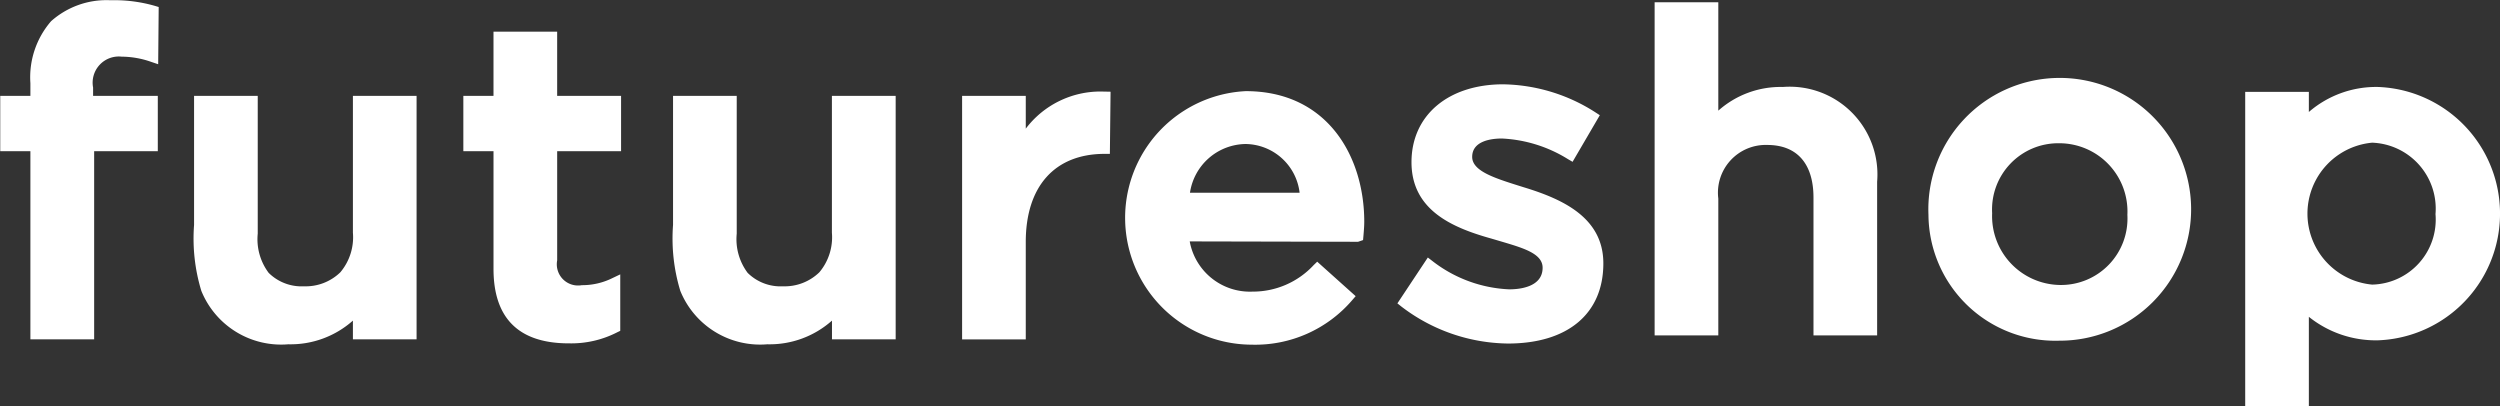 <svg id="logo_futureshop.svg" data-name="logo/futureshop.svg" xmlns="http://www.w3.org/2000/svg" width="131.938" height="21.44" viewBox="0 0 131.938 21.44">
  <rect x="0" y="0" width="131.938" height="21.44" fill="#333333" stroke="none"/>
  <defs>
    <style>
      .cls-1 {
        fill: #fff;
        fill-rule: evenodd;
      }
    </style>
  </defs>
  <path id="パス" class="cls-1" d="M66.635,7015.16v-9.93H65.044v-2.92h1.591v-0.67a4.522,4.522,0,0,1,1.091-3.27,4.395,4.395,0,0,1,3.085-1.11h0.177a7.754,7.754,0,0,1,2.218.3l0.2,0.06-0.027,3.02-0.357-.12a4.747,4.747,0,0,0-1.569-.28,1.381,1.381,0,0,0-1.509,1.63v0.44h3.415v2.92H70v9.93h-3.36Z" transform="translate(-65.031 -6997.25)"/>
  <path id="パス-2" data-name="パス" class="cls-1" d="M94.93,7015.37c-2.559-.04-3.854-1.36-3.854-3.93v-6.21H89.484v-2.92h1.591v-3.39h3.36v3.39h3.373v2.92H94.436v5.76a1.12,1.12,0,0,0,1.3,1.31,3.585,3.585,0,0,0,1.629-.38l0.4-.19v2.98l-0.147.07a5.294,5.294,0,0,1-2.561.59H94.93Z" transform="translate(-65.031 -6997.25)"/>
  <path id="パス-3" data-name="パス" class="cls-1" d="M115.806,7015.16v-12.85h3.36v1.73a4.943,4.943,0,0,1,3.969-1.96l0.506,0.01-0.036,3.28h-0.272c-2.659,0-4.167,1.74-4.167,4.65v5.14h-3.36Z" transform="translate(-65.031 -6997.25)"/>
  <path id="パス-4" data-name="パス" class="cls-1" d="M80.248,7015.42a4.545,4.545,0,0,1-4.592-2.82,9.479,9.479,0,0,1-.383-3.48v-6.81h3.36v7.27a2.959,2.959,0,0,0,.577,2.07,2.466,2.466,0,0,0,1.863.71,2.627,2.627,0,0,0,1.92-.74,2.871,2.871,0,0,0,.663-2.09v-7.22h3.36v12.85h-3.36v-0.99a4.954,4.954,0,0,1-3.408,1.25h0Z" transform="translate(-65.031 -6997.25)"/>
  <path id="パス-5" data-name="パス" class="cls-1" d="M105.527,7015.42a4.547,4.547,0,0,1-4.593-2.82,9.5,9.5,0,0,1-.383-3.48v-6.81h3.361v7.27a2.964,2.964,0,0,0,.576,2.07,2.466,2.466,0,0,0,1.864.71,2.629,2.629,0,0,0,1.921-.74,2.874,2.874,0,0,0,.662-2.09v-7.22H112.3v12.85h-3.361v-0.99a4.952,4.952,0,0,1-3.408,1.25h0Z" transform="translate(-65.031 -6997.25)"/>
  <path id="複合パス" class="cls-1" d="M131.086,7015.44a6.694,6.694,0,0,1-.309-13.38c4.32,0,6.253,3.46,6.253,6.89,0,0.23-.02.47-0.041,0.72l-0.022.25-0.263.09-8.885-.02a3.229,3.229,0,0,0,3.314,2.65,4.372,4.372,0,0,0,3.228-1.4l0.186-.18,2.03,1.82-0.174.2a6.737,6.737,0,0,1-5.317,2.36h0Zm2.532-8.02a2.908,2.908,0,0,0-2.865-2.57,3.013,3.013,0,0,0-2.921,2.57h5.786Z" transform="translate(-65.031 -6997.25)"/>
  <path id="パス-6" data-name="パス" class="cls-1" d="M144.61,7015.38a9.4,9.4,0,0,1-5.631-1.96l-0.2-.16,1.606-2.42,0.235,0.18a7.091,7.091,0,0,0,4.06,1.5c0.53,0,1.763-.11,1.763-1.14,0-.75-1.021-1.04-2.2-1.39l-0.509-.15c-2.08-.58-4.211-1.51-4.211-4.03,0-2.48,1.946-4.11,4.843-4.11a9.253,9.253,0,0,1,4.88,1.49l0.216,0.14-1.438,2.46-0.241-.14a7.232,7.232,0,0,0-3.491-1.09c-0.471,0-1.566.09-1.566,0.97,0,0.74,1.154,1.11,2.488,1.53l0.256,0.08c2.064,0.63,4.178,1.61,4.178,4.01,0,2.66-1.883,4.23-5.038,4.23h0Z" transform="translate(-65.031 -6997.25)"/>
  <path id="パス-7" data-name="パス" class="cls-1" d="M160.738,7014.95v-7.27c0-1.79-.866-2.78-2.44-2.78a2.52,2.52,0,0,0-2.583,2.83v7.22h-3.361v-17.58h3.361v5.72a4.945,4.945,0,0,1,3.406-1.25,4.63,4.63,0,0,1,4.976,5v8.11h-3.359Z" transform="translate(-65.031 -6997.25)"/>
  <path id="複合パス-2" data-name="複合パス" class="cls-1" d="M173.7,7015.23a6.694,6.694,0,0,1-6.894-6.64,6.934,6.934,0,1,1,6.894,6.64h0Zm0-10.42a3.494,3.494,0,0,0-3.533,3.69,3.635,3.635,0,0,0,3.58,3.79,3.508,3.508,0,0,0,3.557-3.7,3.6,3.6,0,0,0-3.6-3.78h0Z" transform="translate(-65.031 -6997.25)"/>
  <path id="複合パス-3" data-name="複合パス" class="cls-1" d="M183.522,7018.7v-16.6h3.359v1.06a5.421,5.421,0,0,1,3.658-1.32,6.69,6.69,0,0,1,0,13.37,5.651,5.651,0,0,1-3.658-1.24v4.73h-3.359Zm6.7-13.92a3.761,3.761,0,0,0,0,7.49,3.433,3.433,0,0,0,3.343-3.72,3.484,3.484,0,0,0-3.343-3.77h0Z" transform="translate(-65.031 -6997.25)"/>
</svg>
